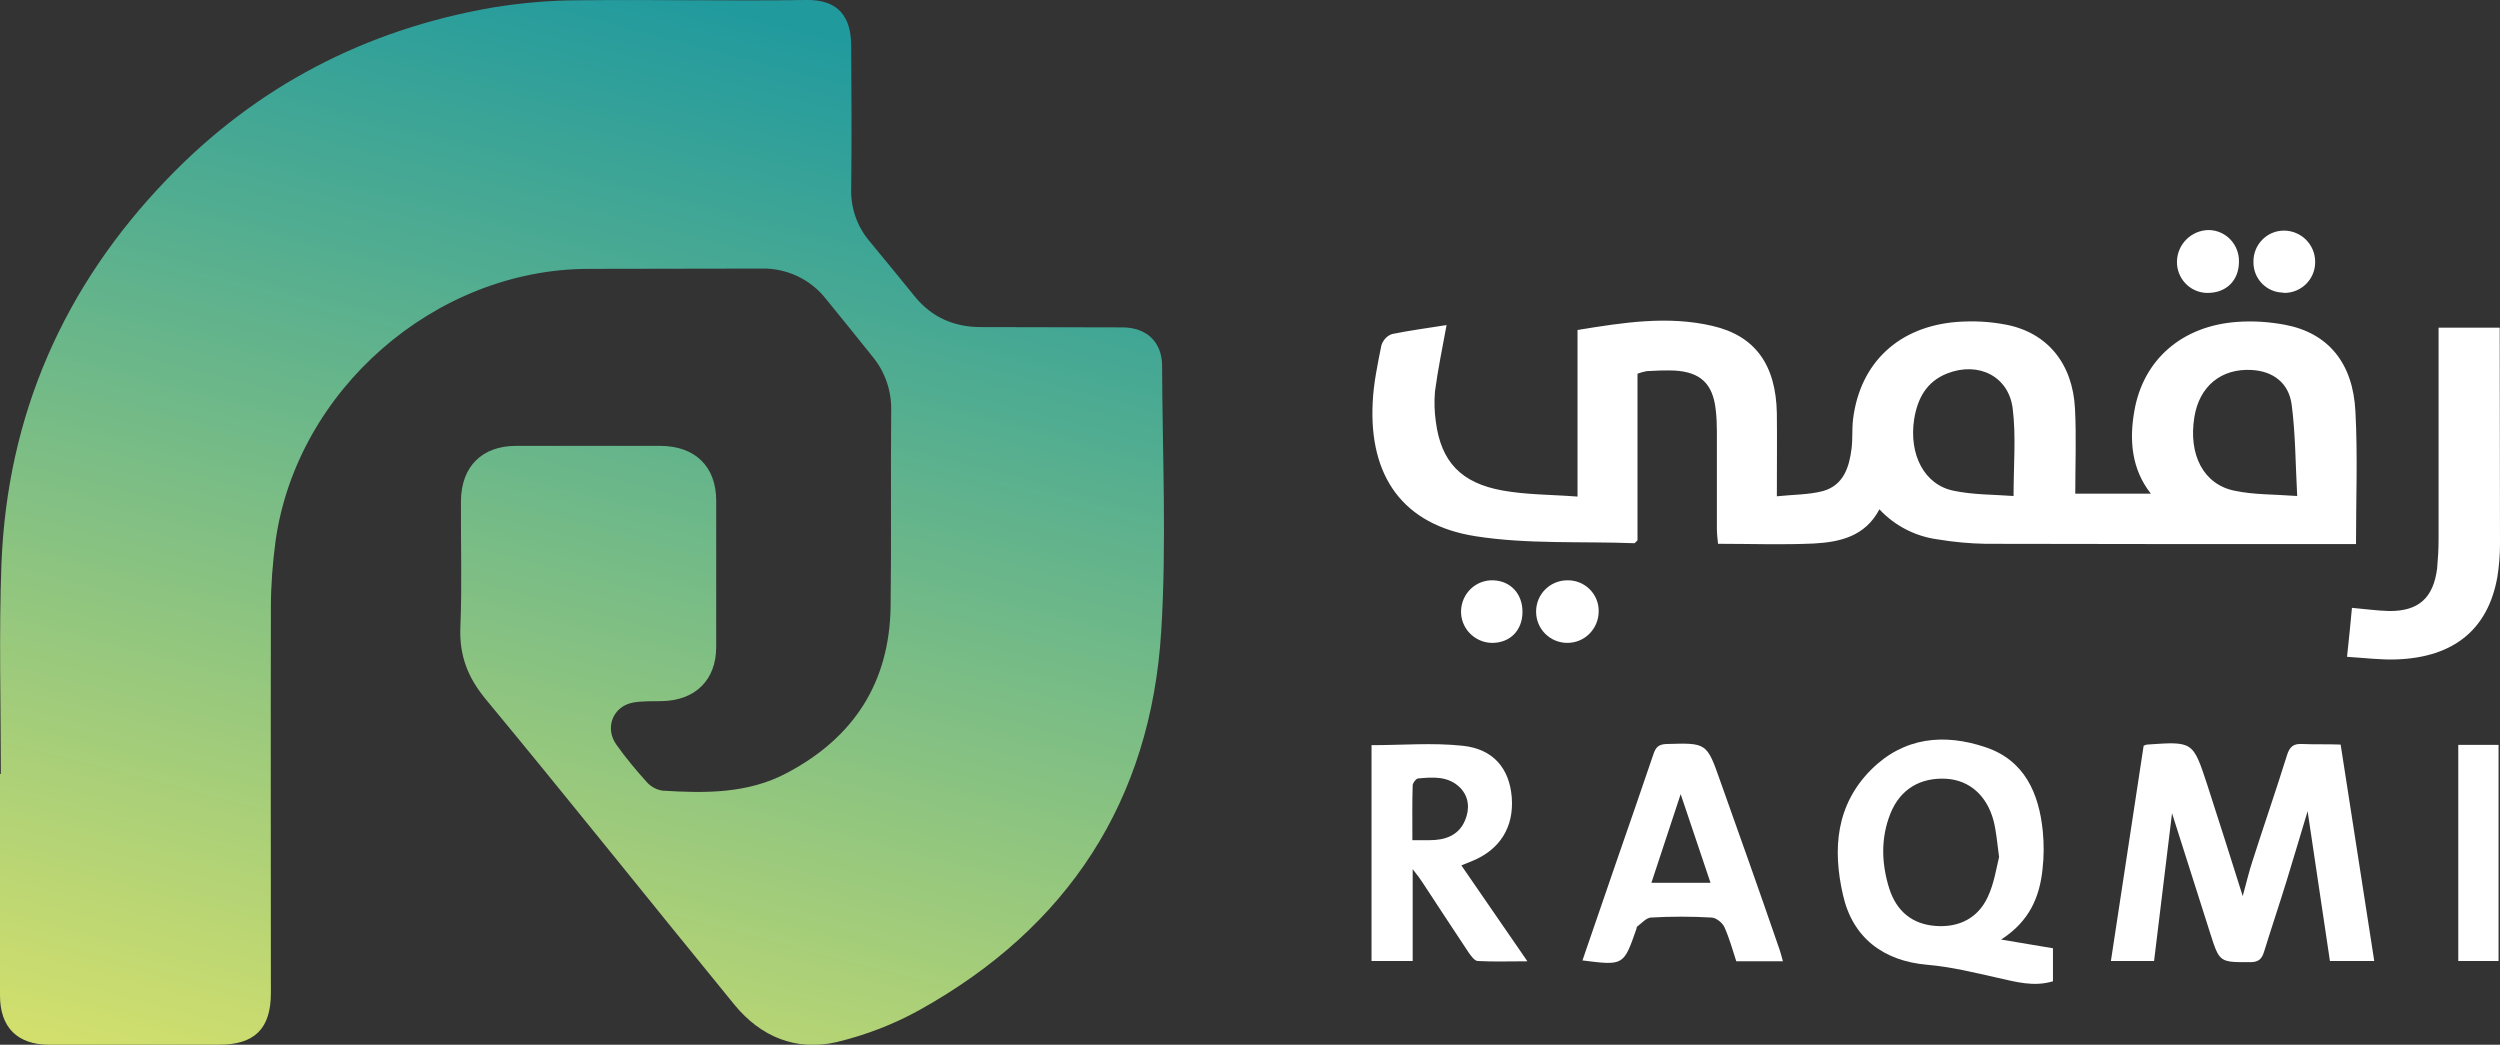 <?xml version="1.0" encoding="UTF-8"?>
<svg xmlns="http://www.w3.org/2000/svg" xmlns:xlink="http://www.w3.org/1999/xlink" version="1.1" id="Layer_1" x="0px" y="0px" viewBox="0 0 862.9 360.6" style="enable-background:new 0 0 862.9 360.6;" xml:space="preserve">
<rect x="0" y="0" width="862.9" height="360.6" fill="#333333" stroke="none"/>
<style type="text/css">
	.st0{fill:url(#SVGID_1_);}
	.st1{fill:#FFFFFF;}
</style>
<g id="Layer_2_1_">
	<g id="Layer_1-2">
		
			<linearGradient id="SVGID_1_" gradientUnits="userSpaceOnUse" x1="252.388" y1="357.908" x2="135.058" y2="-93.292" gradientTransform="matrix(1 0 0 -1 0 362)">
			<stop offset="0" style="stop-color:#219A9E"></stop>
			<stop offset="1" style="stop-color:#EEEA65"></stop>
		</linearGradient>
		<path class="st0" d="M387.6,113c-16.3-0.1-32.7,0-49-0.1c-9.2,0-16.9-3.3-22.8-10.5c-5.2-6.4-10.5-12.9-15.8-19.3    c-4.2-5-6.4-11.4-6.2-18c0.2-16.5,0.1-33,0-49.5c-0.1-9.2-3.9-15.8-15.5-15.6c-26.2,0.4-52.4-0.2-78.5,0.1    c-10,0-19.9,0.9-29.8,2.5c-43.8,7.6-81.6,27.2-112.4,59.3C22,98.9,2.5,143.2,0.5,194.6c-0.9,24.1-0.2,48.3-0.2,72.5H0    c0,25.5,0,51,0,76.5c0,11,6,17,17,17c19.5,0,39,0,58.5,0c12.4,0,18-5.5,18-17.9c0-44.3-0.1-88.7,0-133c0-7.7,0.6-15.3,1.6-22.9    c7.3-52.1,55-93.8,107.8-94c20-0.1,40,0,60-0.1c8.6-0.2,16.9,3.7,22.2,10.5c5.4,6.6,10.7,13.2,16,19.8c4.4,5.3,6.7,12,6.5,18.9    c-0.2,22.5,0.1,45-0.2,67.5c-0.4,26.2-12.7,45.2-35.8,57.4c-13.5,7.2-28.3,7-42.9,6.1c-2.1-0.3-4.1-1.4-5.5-3    c-3.7-4.1-7.2-8.3-10.4-12.8c-4.2-5.8-1.3-13.3,5.7-14.6c3.2-0.6,6.6-0.4,9.9-0.5c11.6-0.2,18.8-7.3,18.8-18.7    c0-16.8,0-33.7,0-50.5c0-11.7-7.2-18.8-19.1-18.9c-16.7,0-33.3,0-50,0c-11.7,0-18.9,7.1-19,19c-0.1,14.5,0.4,29-0.2,43.5    c-0.4,9.8,2.5,17.4,8.8,25c28.9,34.9,57.1,70.3,85.8,105.4c9.1,11.1,21.3,16.1,35.2,12.9c10-2.4,19.7-6.1,28.7-11.1    c51.2-28.5,79.8-72.2,83.4-130.7c1.9-30.6,0.4-61.3,0.3-92C400.9,117.9,395.7,113.1,387.6,113z"></path>
		<path class="st1" d="M648.7,175.8c5.3,5.7,12.5,9.4,20.3,10.4c5.4,0.9,10.9,1.4,16.4,1.5c40.8,0.1,81.7,0.1,122.5,0.1h5.3    c0-15.8,0.6-30.8-0.2-45.7c-0.8-16.9-9.5-27.2-24.3-30c-5.4-1-10.9-1.4-16.4-1c-19,1.3-32.5,12.9-35.6,30.7    c-1.8,10.1-1,20.1,5.7,28.6h-26.1c0-10.1,0.4-19.8-0.1-29.4c-0.8-15.5-9.5-26.1-23.6-28.9c-5.6-1.1-11.2-1.4-16.9-1    c-20.3,1.5-33.7,14.1-36.1,33.6c-0.4,3.3-0.1,6.7-0.5,10c-0.8,6.6-2.8,12.8-9.9,14.8c-5,1.3-10.3,1.2-15.9,1.8    c0-10.3,0.1-19.4,0-28.6c-0.3-16.8-7.5-26.8-22.2-30.2c-15.4-3.6-30.7-1.2-46.6,1.4v57.5c-9.1-0.7-17.6-0.6-25.9-2.1    c-14.4-2.6-21.2-10-23-23.7c-0.5-3.5-0.6-7-0.3-10.5c1-7.6,2.6-15.2,4-22.9c-6.1,1-12.5,1.8-18.8,3.1c-1.8,0.6-3.1,2.1-3.7,3.9    c-1.3,6.5-2.7,13.1-3,19.7c-1.3,25.6,10.5,42.3,35.6,46.2c17.9,2.8,36.5,1.7,54.7,2.4c0.2,0,0.5-0.4,1.1-1v-57.5    c1-0.4,2.1-0.7,3.2-0.9c3.2-0.2,6.3-0.3,9.5-0.2c9,0.5,13.3,4.5,14.3,13.5c0.3,2.5,0.4,5,0.4,7.5c0,11.2,0,22.3,0,33.5    c0,1.7,0.2,3.5,0.4,5.3c11.4,0,22.3,0.4,33.1-0.1C635.2,187.1,643.8,185.1,648.7,175.8z M757.4,144c1.7-10.7,9.3-16.9,19.8-16.3    c7.3,0.4,12.8,4.4,13.8,12c1.3,10,1.3,20.2,1.9,31.5c-8-0.6-14.9-0.4-21.5-1.8C760.6,167.3,755.3,157,757.4,144z M660.7,144.6    c1.2-7.2,4.3-12.9,11.4-15.7c10.7-4.2,21.2,0.9,22.6,12.1c1.2,9.6,0.3,19.5,0.3,30.2c-6.8-0.5-13.9-0.4-20.6-1.8    C664.2,167.4,658.8,156.9,660.7,144.6L660.7,144.6z"></path>
		<path class="st1" d="M794.7,256.8c-3-0.2-4.4,0.9-5.3,3.8c-3.8,12.2-8,24.3-11.9,36.5c-1.3,3.9-2.2,7.9-3.4,12.2    c-4.2-13.3-8.2-26-12.3-38.6c-4.9-14.9-4.9-14.8-20.8-13.7c-0.4,0.1-0.7,0.2-1.1,0.4c-3.7,24.4-7.5,49.2-11.3,74.3h14.9    c2.1-17,4.1-34,6.2-51c4.4,13.9,8.8,27.7,13.2,41.5c3.2,10.1,3.3,9.9,13.8,9.9c2.9,0,4-1.1,4.8-3.7c2.5-8.1,5.2-16.1,7.7-24.2    c2.4-7.7,4.6-15.4,7.3-24.2c2.7,18,5.2,34.9,7.7,51.7h15.3c-3.9-25-7.7-49.7-11.6-74.7C803.3,256.8,799,257,794.7,256.8z"></path>
		<path class="st1" d="M705,300c0.5-4.3,0.5-8.7,0.1-13c-1.3-13.2-6.3-24.6-19.8-29.1c-14.3-4.8-28.1-3.5-39.4,7.7    c-12.2,12.2-13.4,27.4-9.8,43.2c3.3,14.9,14,22.9,29.1,24.2c8.2,0.7,16.3,2.7,24.3,4.5c6.3,1.4,12.5,3.2,19.1,1.2v-11.4l-17.9-3    C700.5,318,704,309.6,705,300z M686.1,309.6c-3.4,7.3-9.9,10.6-18,10s-13.5-5.1-16-12.9c-2.7-8.6-3-17.4,0.4-25.9    s10.4-12.5,19.3-12c8,0.5,14,5.8,16.3,14.5c0.9,3.5,1.2,7.2,1.9,12.5C689.1,299.5,688.3,304.9,686.1,309.6L686.1,309.6z"></path>
		<path class="st1" d="M862.8,118.7v-5.6h-21.1v6.2c0,22.3,0,44.6,0,66.9c0,3.3-0.2,6.7-0.5,10c-1.3,10.2-6.4,14.8-16.6,14.7    c-4.1-0.1-8.2-0.7-12.8-1.1c-0.5,5.4-1,10.6-1.7,16.9c6.2,0.4,11.7,1.1,17.1,0.9c19.8-0.7,31.6-10.4,34.8-28.5    c0.6-3.8,0.9-7.6,0.9-11.4C862.9,164.7,862.8,141.7,862.8,118.7z"></path>
		<path class="st1" d="M508.1,297.2c9.6-3.9,14.5-11.7,13.7-22c-0.8-9.9-6.3-16.7-17-17.8c-10.3-1.1-20.8-0.2-31.4-0.2v74.5h14.2    V300c1.7,2.2,2.5,3.2,3.2,4.3c5.4,8.2,10.8,16.5,16.2,24.6c0.8,1.1,2,2.8,3.1,2.8c5.4,0.3,10.7,0.1,17.1,0.1    c-8-11.6-15.3-22.2-22.8-33.1L508.1,297.2z M493.4,290c-1.8,0-3.6,0-5.9,0c0-6.6-0.1-12.8,0.1-18.9c0-0.8,1.1-2.3,1.8-2.4    c5.2-0.5,10.5-0.9,14.6,3.2c3.1,3.2,3.3,7.4,1.7,11.2C503.5,288.4,498.8,290,493.4,290z"></path>
		<path class="st1" d="M593.7,269.4c-4.6-13.1-4.7-13-18.5-12.6c-2.7,0.1-3.7,1.1-4.5,3.5c-4.1,12.1-8.3,24.2-12.5,36.3    c-4,11.6-8,23.2-12,34.9c14.2,1.8,14.2,1.8,18.6-10.8c0.1-0.3,0.1-0.8,0.3-0.9c1.5-1.1,3.1-3,4.7-3.1c7-0.4,14-0.4,21,0    c1.6,0.1,3.7,1.8,4.4,3.3c1.7,3.8,2.8,7.8,4.1,11.8h16.1c-0.5-1.8-0.9-3.4-1.5-5C607.3,307.6,600.5,288.5,593.7,269.4z M570,304.7    l10.1-30.6l10.3,30.6H570z"></path>
		<rect x="848.5" y="257.1" class="st1" width="13.9" height="74.6"></rect>
		<path class="st1" d="M551.8,211c0.1-5.8-4.6-10.6-10.4-10.7c-0.1,0-0.3,0-0.4,0c-6,0-10.8,4.8-10.8,10.8s4.8,10.8,10.8,10.8    C547,221.9,551.8,217,551.8,211C551.8,211.1,551.8,211,551.8,211z"></path>
		<path class="st1" d="M761.8,101.1c6.5,0.1,11-4.2,11-10.8c0.1-5.9-4.5-10.8-10.4-10.9c0,0-0.1,0-0.1,0    c-5.9,0.1-10.7,4.8-10.9,10.7c-0.2,5.9,4.4,10.8,10.2,11C761.7,101.1,761.8,101.1,761.8,101.1z"></path>
		<path class="st1" d="M514.8,221.9c6.3,0.1,10.6-4.2,10.7-10.5s-4-10.9-10.1-11.1c-6-0.2-10.9,4.5-11.1,10.5    C504.1,216.7,508.8,221.7,514.8,221.9z"></path>
		<path class="st1" d="M788.5,101.1c5.8,0,10.6-4.7,10.6-10.6c0-0.1,0-0.2,0-0.3c-0.1-5.9-4.9-10.6-10.8-10.6s-10.6,4.9-10.5,10.8    c-0.1,5.7,4.4,10.5,10.2,10.6C788.1,101.1,788.3,101.1,788.5,101.1z"></path>
	</g>
</g>
</svg>
